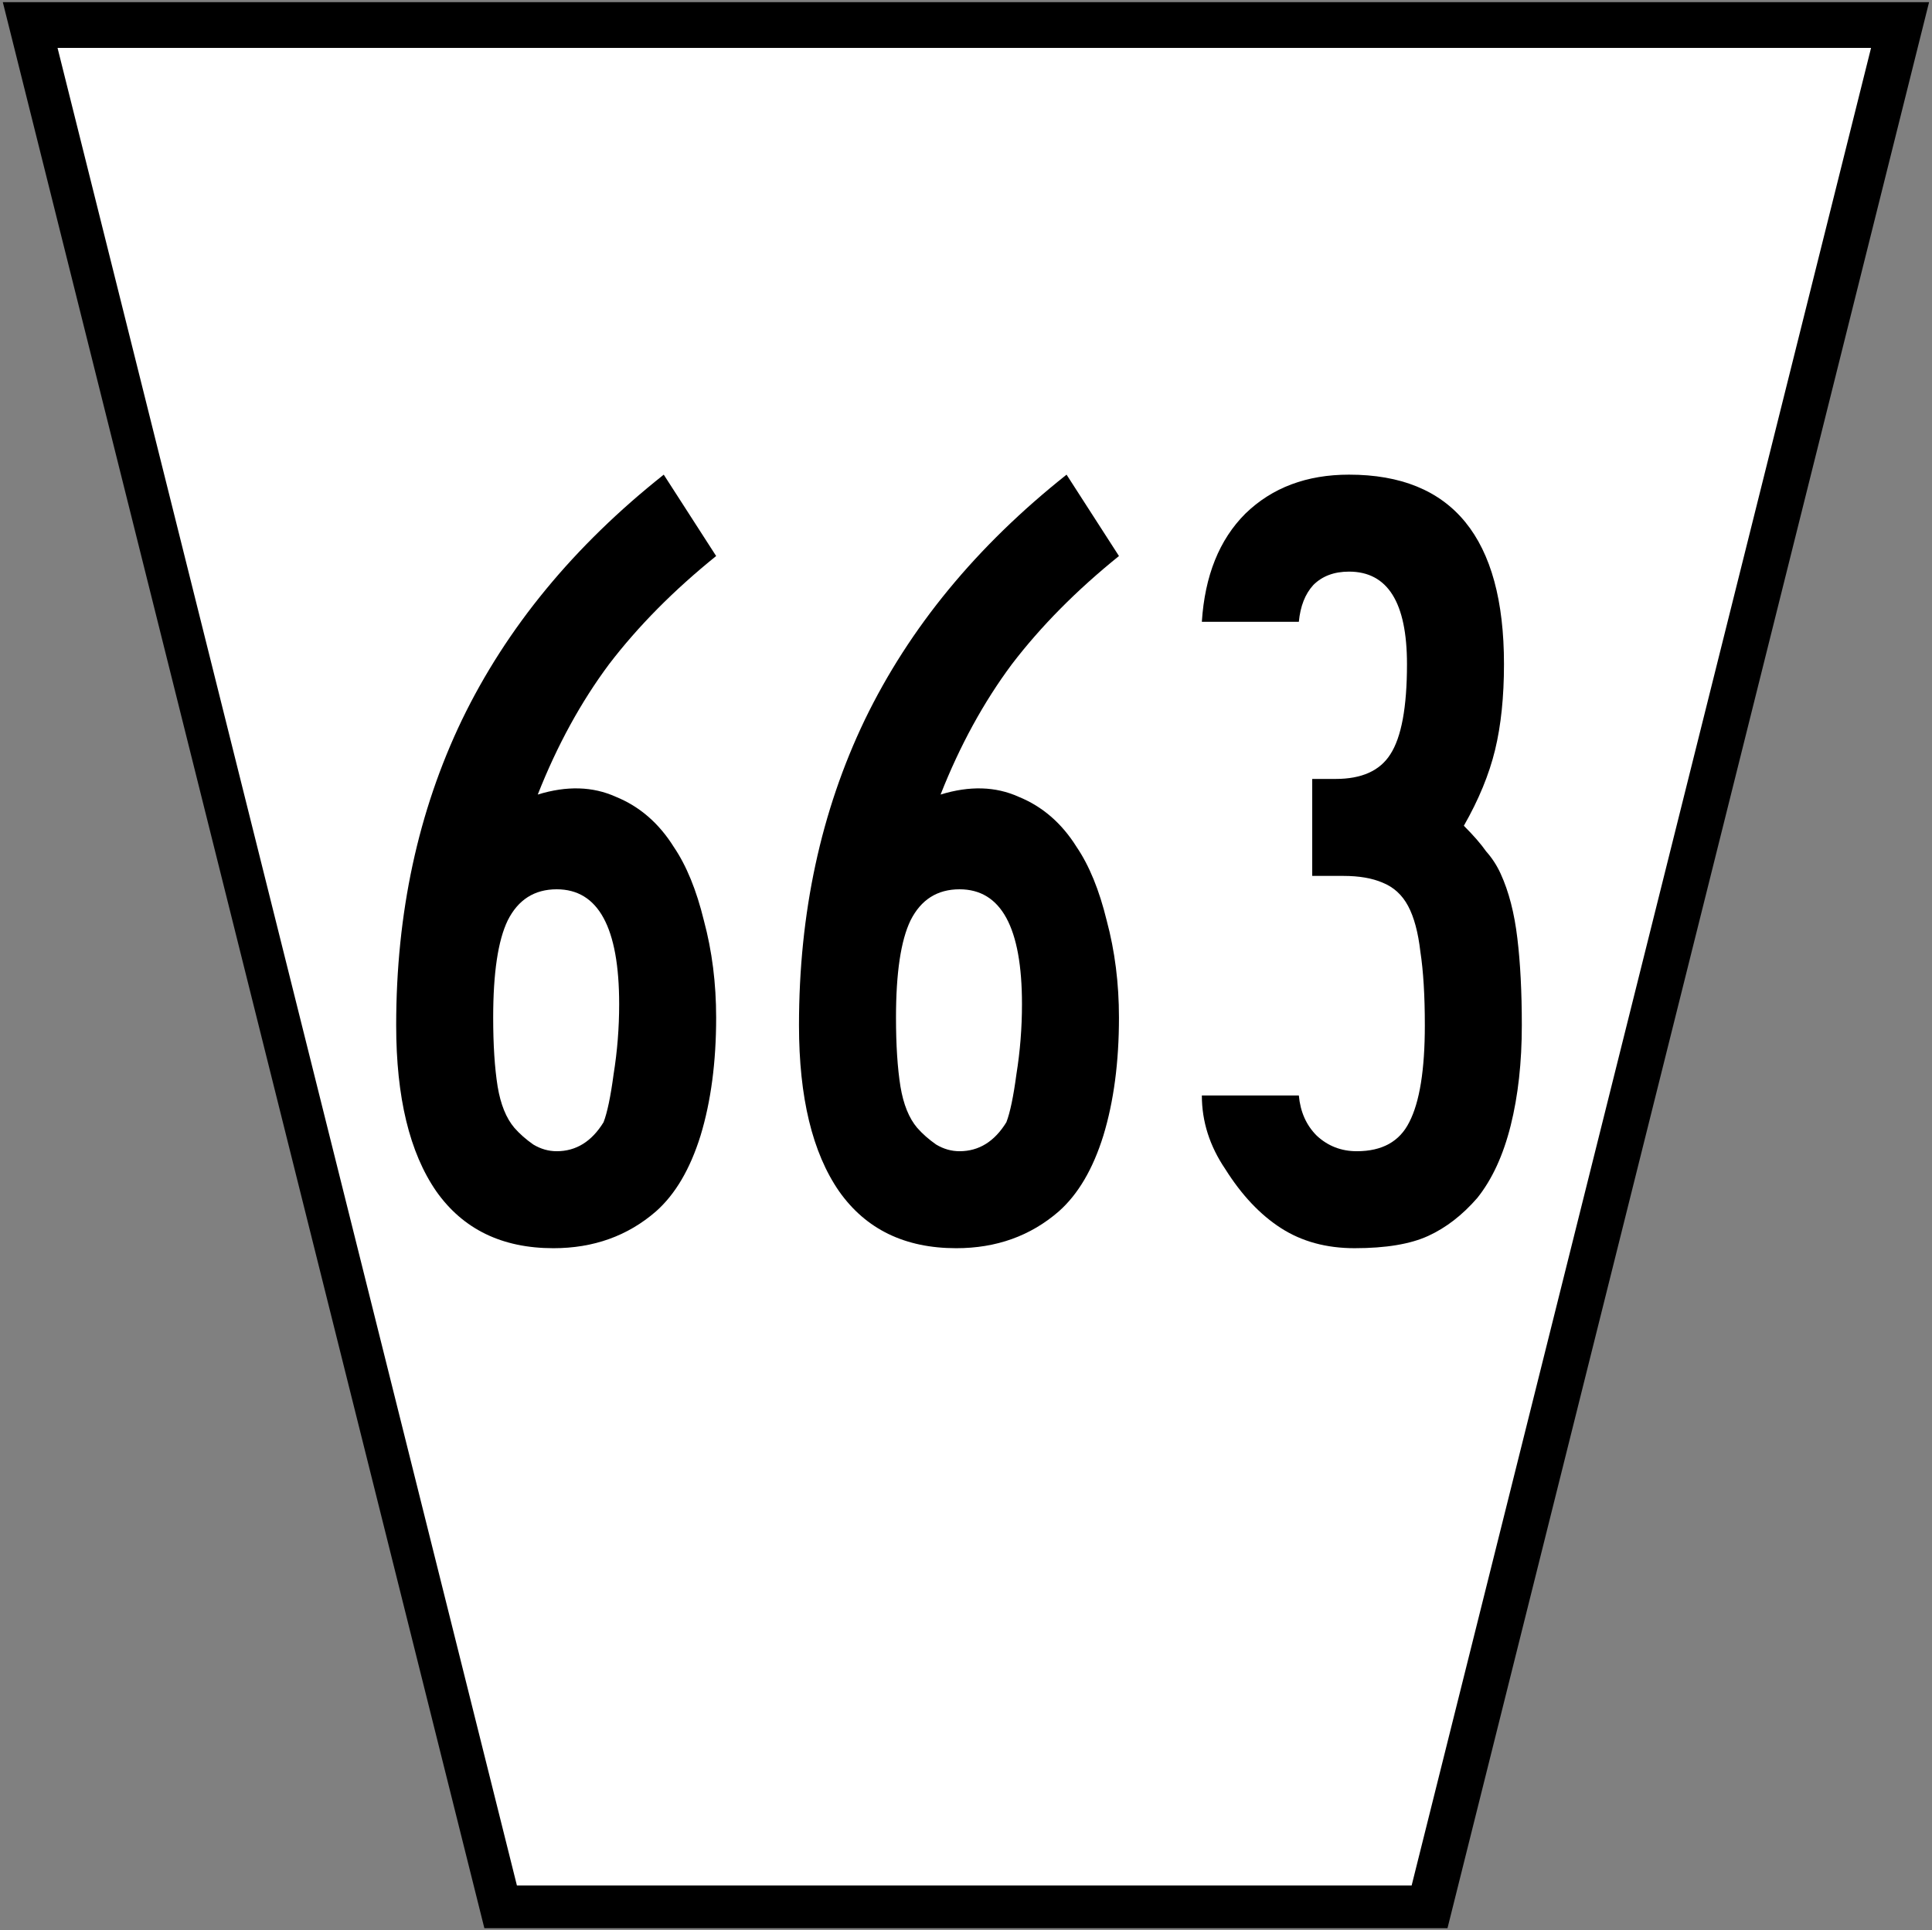 <?xml version="1.0" encoding="UTF-8" standalone="no"?>
<svg
   xmlns:dc="http://purl.org/dc/elements/1.1/"
   xmlns:cc="http://creativecommons.org/ns#"
   xmlns:rdf="http://www.w3.org/1999/02/22-rdf-syntax-ns#"
   xmlns:svg="http://www.w3.org/2000/svg"
   xmlns="http://www.w3.org/2000/svg"
   version="1.1"
   width="451.28"
   height="451"
   id="svg7065">
  <rect width="100%" height="100%" fill="#808080" stroke="none"/>
  <defs
     id="defs73" />
  <g
     transform="matrix(3.527 0 0 -3.528 126.5 450.5)"
     id="g3066">
    <path
       d="m-3.788 0-31.892 127.55h127.57l-31.894-127.55z"
       id="path3068" />
  </g>
  <g
     transform="matrix(3.538 0 0 -3.528 -3.021 456.08)"
     id="g3086" />
  <g
     transform="matrix(3.538 0 0 -3.528 -3.021 456.08)"
     id="g3136" />
  <g
     transform="matrix(3.538 0 0 -3.528 -3.021 456.08)"
     id="g3154" />
  <g
     transform="matrix(3.538 0 0 -3.528 -3.021 456.08)"
     id="g3160" />
  <g
     transform="matrix(3.538 0 0 -3.528 -3.021 456.08)"
     id="g3166" />
  <g
     transform="matrix(3.538 0 0 -3.528 -3.021 456.08)"
     id="g3176" />
  <g
     transform="matrix(3.538 0 0 -3.528 -3.021 456.08)"
     id="g3182" />
  <g
     transform="matrix(3.538 0 0 -3.528 -3.021 456.08)"
     id="g3186" />
  <g
     transform="matrix(3.538 0 0 -3.528 -3.021 456.08)"
     id="g3190" />
  <g
     transform="matrix(3.538 0 0 -3.528 -3.021 456.08)"
     id="g3266" />
  <g
     transform="matrix(3.538 0 0 -3.528 -3.021 456.08)"
     id="g3284" />
  <g
     transform="matrix(3.538 0 0 -3.528 -3.021 456.08)"
     id="g3302" />
  <g
     transform="matrix(3.538 0 0 -3.528 -3.021 456.08)"
     id="g3314" />
  <g
     transform="matrix(3.538 0 0 -3.528 -3.021 456.08)"
     id="g3326" />
  <g
     transform="matrix(3.538 0 0 -3.528 -3.021 456.08)"
     id="g3338" />
  <g
     transform="matrix(3.538 0 0 -3.528 -3.021 456.08)"
     id="g3344" />
  <g
     transform="matrix(3.538 0 0 -3.528 -3.021 456.08)"
     id="g3350" />
  <g
     transform="matrix(3.538 0 0 -3.528 -3.021 456.08)"
     id="g3358" />
  <g
     transform="matrix(3.538 0 0 -3.528 -3.021 456.08)"
     id="g3364" />
  <g
     transform="matrix(3.538 0 0 -3.528 -3.021 456.08)"
     id="g3368" />
  <g
     transform="matrix(3.538 0 0 -3.528 -3.021 456.08)"
     id="g3372" />
  <g
     transform="matrix(3.538 0 0 -3.528 -3.021 456.08)"
     id="g3378" />
  <g
     transform="matrix(3.538 0 0 -3.528 -3.021 456.08)"
     id="g3384" />
  <g
     transform="matrix(3.538 0 0 -3.528 -3.021 456.08)"
     id="g3390" />
  <g
     transform="matrix(3.538 0 0 -3.528 -3.021 456.08)"
     id="g3396" />
  <g
     transform="matrix(3.538 0 0 -3.528 -3.021 456.08)"
     id="g3402" />
  <g
     transform="matrix(3.538 0 0 -3.528 -3.021 456.08)"
     id="g3408" />
  <g
     transform="matrix(3.538 0 0 -3.528 -3.021 456.08)"
     id="g3414" />
  <g
     transform="matrix(3.538 0 0 -3.528 -3.021 456.08)"
     id="g3420" />
  <g
     transform="matrix(3.538 0 0 -3.528 -3.021 456.08)"
     id="g3424" />
  <g
     transform="matrix(3.538 0 0 -3.528 -3.021 456.08)"
     id="g3428" />
  <g
     transform="matrix(3.538 0 0 -3.528 -3.021 456.08)"
     id="g3434" />
  <g
     transform="matrix(3.538 0 0 -3.528 -3.021 456.08)"
     id="g3440" />
  <g
     transform="matrix(3.538 0 0 -3.528 -3.021 456.08)"
     id="g3446" />
  <g
     transform="matrix(3.538 0 0 -3.528 -3.021 456.08)"
     id="g3450" />
  <g
     transform="matrix(3.538 0 0 -3.528 -3.021 456.08)"
     id="g3456" />
  <g
     transform="matrix(3.538 0 0 -3.528 -3.021 456.08)"
     id="g3460" />
  <g
     transform="matrix(3.538 0 0 -3.528 -3.021 456.08)"
     id="g3466" />
  <g
     transform="matrix(3.538 0 0 -3.528 -3.021 456.08)"
     id="g3470" />
  <g
     transform="matrix(3.538 0 0 -3.528 -3.021 456.08)"
     id="g3478" />
  <g
     transform="matrix(3.538 0 0 -3.528 -3.021 456.08)"
     id="g3484" />
  <g
     transform="matrix(3.538 0 0 -3.528 -3.021 456.08)"
     id="g3490" />
  <g
     transform="matrix(3.538 0 0 -3.528 -3.021 456.08)"
     id="g3494" />
  <g
     transform="matrix(3.538 0 0 -3.528 -3.021 456.08)"
     id="g3500" />
  <g
     transform="matrix(3.538 0 0 -3.528 -3.021 456.08)"
     id="g3510" />
  <g
     transform="matrix(3.538 0 0 -3.528 -3.021 456.08)"
     id="g3516" />
  <g
     transform="matrix(3.538 0 0 -3.528 -3.021 456.08)"
     id="g3520" />
  <g
     transform="matrix(3.538 0 0 -3.528 -3.021 456.08)"
     id="g3524" />
  <g
     transform="matrix(3.538 0 0 -3.528 -3.021 456.08)"
     id="g3530" />
  <g
     transform="matrix(3.538 0 0 -3.528 -3.021 456.08)"
     id="g3536" />
  <g
     transform="matrix(3.538 0 0 -3.528 -3.021 456.08)"
     id="g3542" />
  <g
     transform="matrix(3.538 0 0 -3.528 -3.021 456.08)"
     id="g3548" />
  <g
     transform="matrix(3.538 0 0 -3.528 -3.021 456.08)"
     id="g3554" />
  <g
     transform="matrix(3.538 0 0 -3.528 -3.021 456.08)"
     id="g3560" />
  <g
     transform="matrix(3.538 0 0 -3.528 -3.021 456.08)"
     id="g3566" />
  <g
     transform="matrix(3.538 0 0 -3.528 -3.021 456.08)"
     id="g3572" />
  <g
     transform="matrix(3.538 0 0 -3.528 -3.021 456.08)"
     id="g3582" />
  <g
     transform="matrix(3.538 0 0 -3.528 -3.021 456.08)"
     id="g3588" />
  <g
     transform="matrix(3.538 0 0 -3.528 -3.021 456.08)"
     id="g3624" />
  <g
     transform="matrix(3.527 0 0 -3.528 126.5 450.5)"
     fill="#f0f"
     id="g3221">
    <path
       fill="#fff"
       transform="matrix(.283 0 0 .283 -35.68 0)"
       d="m120.31 9.998h209.38l107.51 430h-424.39z"
       id="path3219" />
  </g>
  <g
     stroke-width="1px"
     aria-label="663"
     id="routenum">
    <path
       d="m167.28 237.72q0 15.625-3.646 27.604-3.646 11.719-10.417 17.708-9.896 8.594-23.958 8.594-17.969 0-27.344-13.281-9.375-13.542-9.375-38.802 0-39.323 15.365-71.354 15.625-32.292 47.135-57.292l12.24 19.01q-14.844 11.979-25 25.26-9.896 13.281-16.667 30.469 10.156-3.125 18.229 0.521 8.333 3.385 13.542 11.719 4.427 6.51 7.031 17.188 2.865 10.677 2.865 22.656zm-22.656-3.125q0-26.823-14.583-26.823-7.812 0-11.458 7.292-3.385 7.031-3.385 22.656 0 9.635 1.042 16.146 1.042 6.25 3.906 9.635 1.823 2.083 4.427 3.906 2.604 1.562 5.469 1.562 6.771 0 10.938-6.771 1.302-3.385 2.344-11.198 1.302-8.073 1.302-16.406z"
       id="path143" />
    <path
       d="m261.37 237.72q0 15.625-3.646 27.604-3.646 11.719-10.417 17.708-9.896 8.594-23.958 8.594-17.969 0-27.344-13.281-9.375-13.542-9.375-38.802 0-39.323 15.365-71.354 15.625-32.292 47.135-57.292l12.24 19.01q-14.844 11.979-25 25.26-9.896 13.281-16.667 30.469 10.156-3.125 18.229 0.521 8.333 3.385 13.542 11.719 4.427 6.51 7.031 17.188 2.865 10.677 2.865 22.656zm-22.656-3.125q0-26.823-14.583-26.823-7.812 0-11.458 7.292-3.385 7.031-3.385 22.656 0 9.635 1.042 16.146 1.042 6.25 3.906 9.635 1.823 2.083 4.427 3.906 2.604 1.562 5.469 1.562 6.771 0 10.938-6.771 1.302-3.385 2.344-11.198 1.302-8.073 1.302-16.406z"
       id="path145" />
    <path
       d="m355.47 239.54q0 13.021-2.604 23.438t-7.812 16.927q-5.208 5.99-11.458 8.854-6.25 2.865-17.187 2.865-9.896 0-17.188-4.688-7.292-4.688-13.021-13.802-5.469-8.073-5.469-17.188h22.656q0.521 5.729 4.167 9.375 3.906 3.646 9.375 3.646 8.854 0 12.24-6.771 3.646-7.031 3.646-22.656 0-10.417-1.042-17.188-0.781-6.771-2.865-10.677-2.083-3.906-5.99-5.469-3.646-1.562-9.115-1.562h-7.292v-22.656h5.469q9.115 0 12.76-5.729 3.906-5.99 3.906-21.094 0-21.615-13.542-21.615-5.208 0-8.333 3.125-2.865 3.125-3.385 8.594h-22.656q1.042-16.146 10.156-25.26 9.375-9.115 24.219-9.115 36.198 0 36.198 44.271 0 11.458-2.083 20.052-2.083 8.594-7.292 17.708 3.385 3.385 5.208 5.99 2.083 2.344 3.385 5.208 2.865 6.25 3.906 15.104 1.042 8.594 1.042 20.312z"
       id="path147" />
  </g>
</svg>
